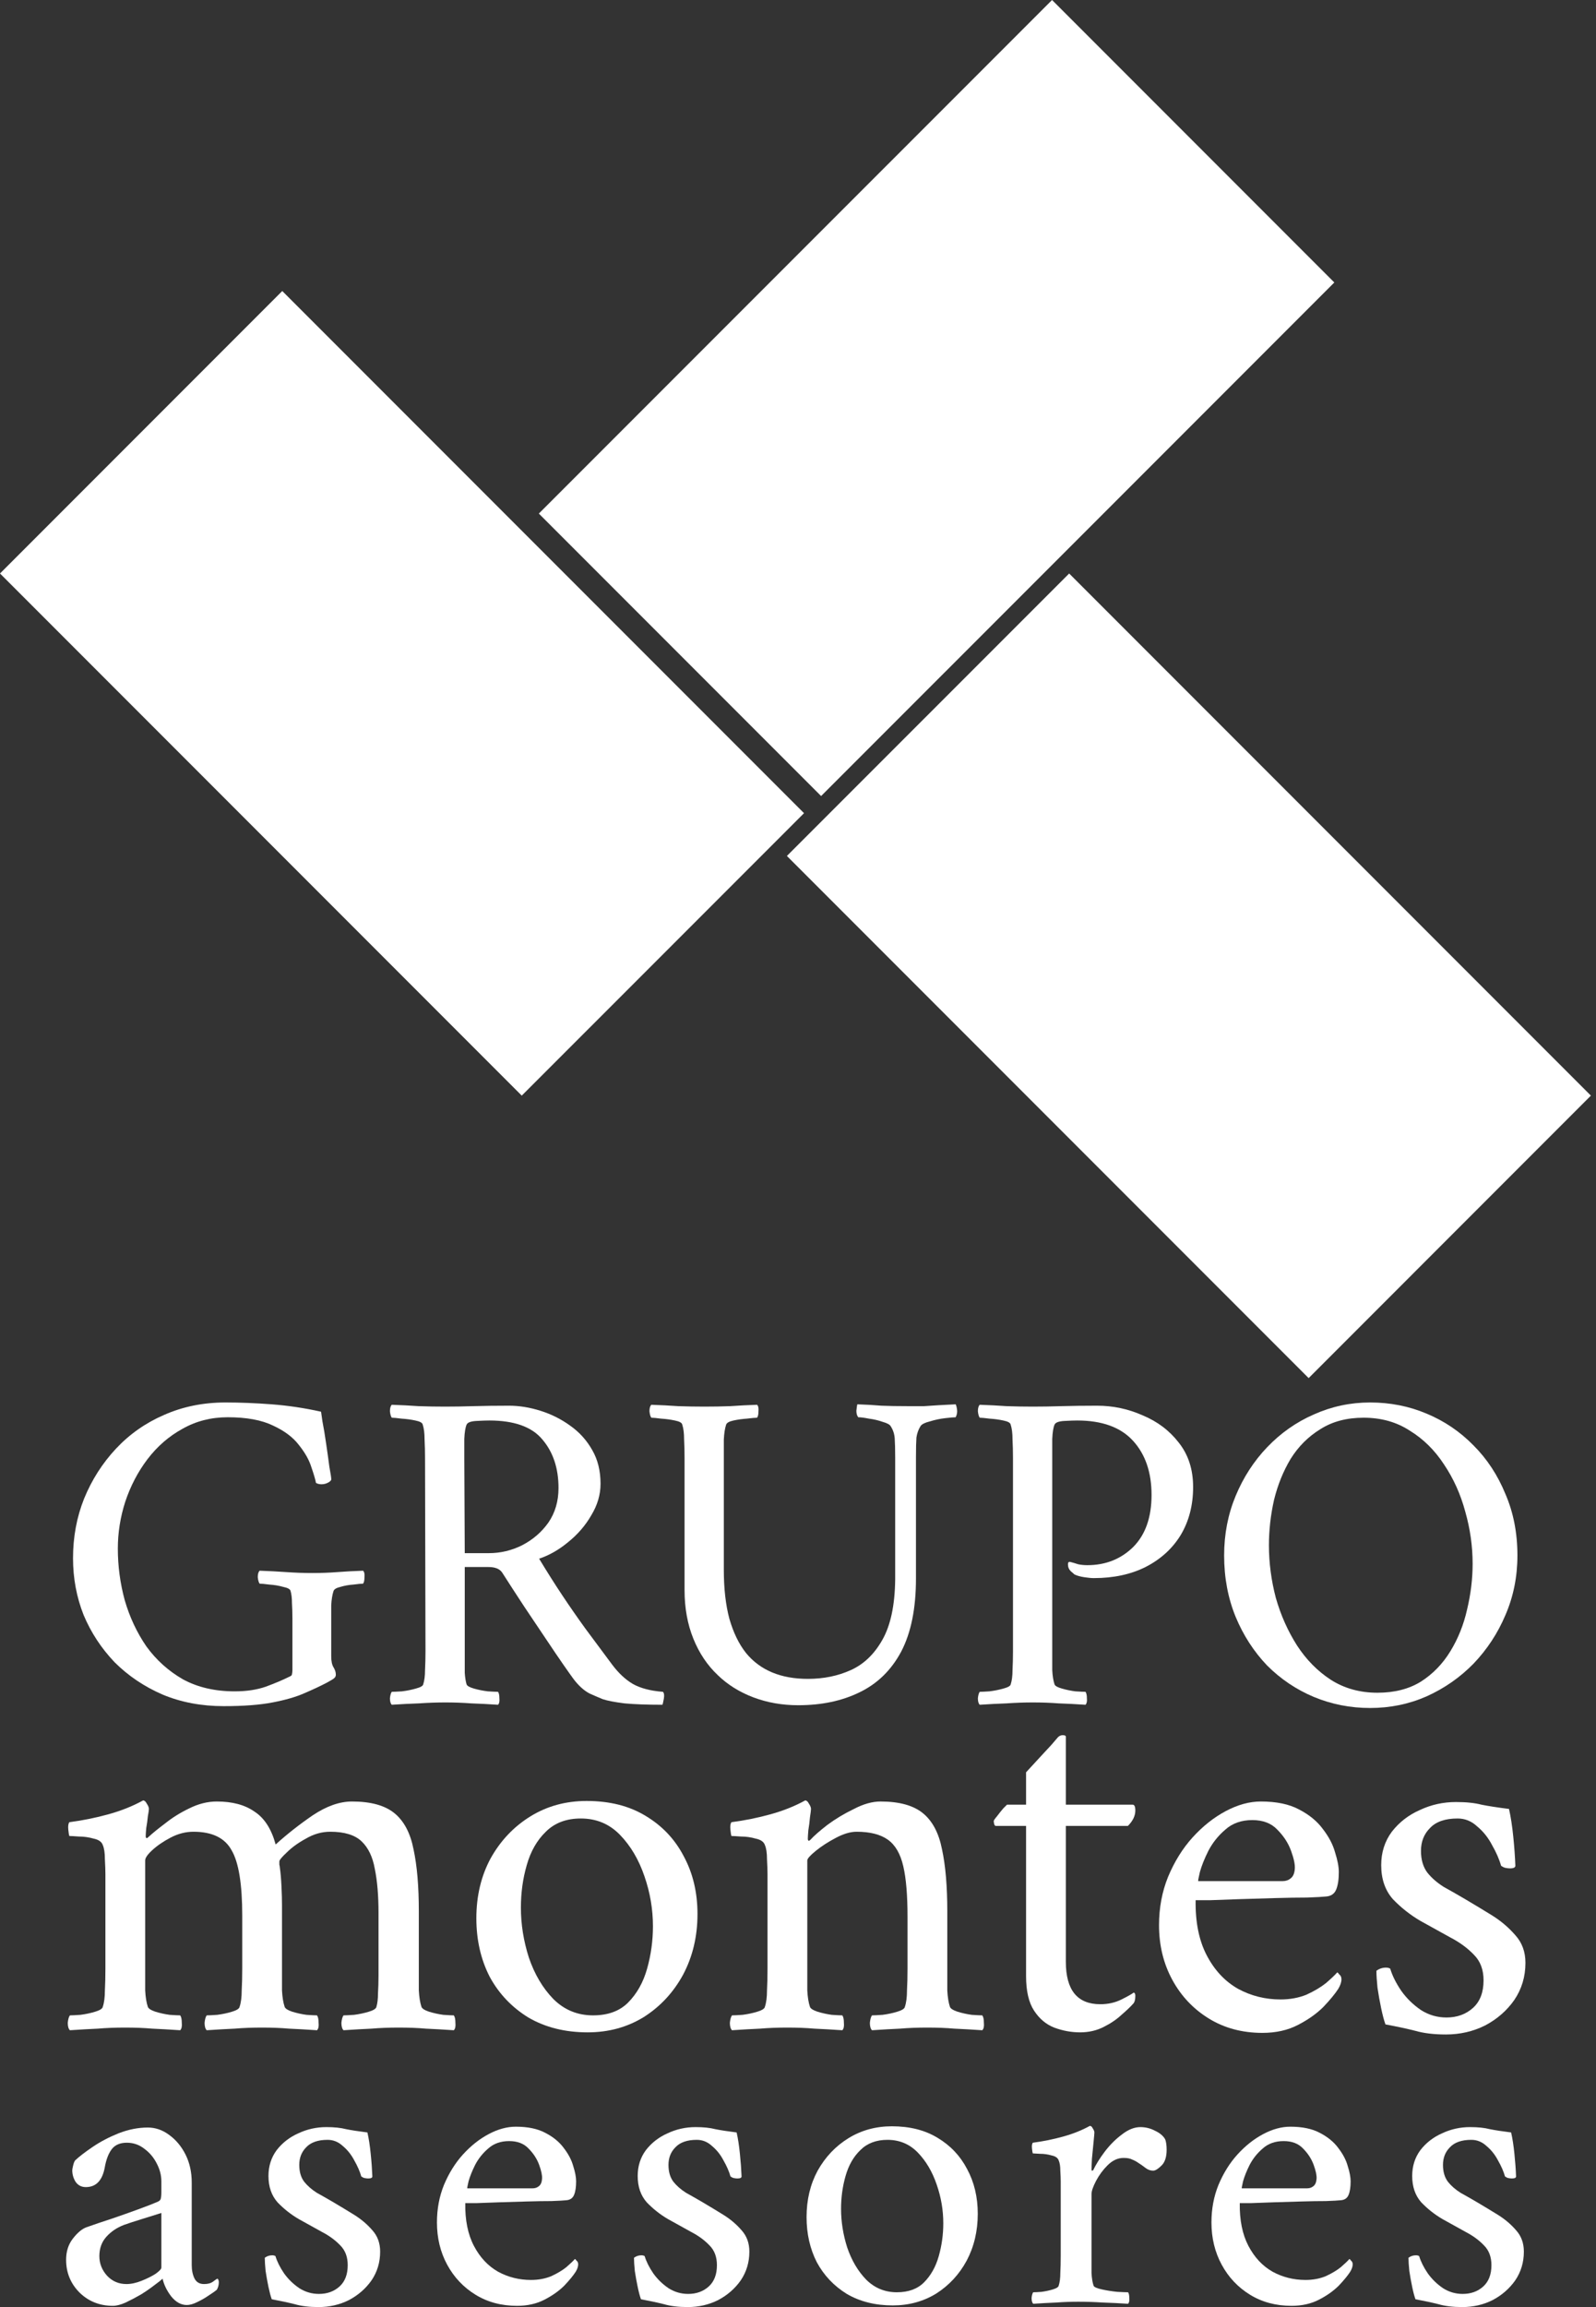 <svg xmlns="http://www.w3.org/2000/svg" width="90" height="130" viewBox="0 0 90 130" fill="none"><rect x="0" y="0" width="90" height="130" fill="#333333" stroke="none"/><path d="M0 32.316L15.917 16.399L45.339 45.821L29.422 61.737L0 32.316Z" fill="white"></path><path d="M59.326 0L75.243 15.917L46.303 44.856L30.386 28.939L59.326 0Z" fill="white"></path><path d="M44.374 48.232L60.291 32.316L89.712 61.737L73.796 77.654L44.374 48.232Z" fill="white"></path><path d="M16.49 91.529C16.49 91.477 16.49 91.424 16.49 91.372C16.49 91.32 16.49 91.268 16.49 91.216C16.49 90.886 16.481 90.591 16.464 90.331C16.464 90.053 16.438 89.827 16.386 89.653C16.368 89.549 16.229 89.471 15.969 89.419C15.726 89.35 15.465 89.306 15.188 89.289C14.927 89.254 14.745 89.237 14.64 89.237C14.588 89.167 14.554 89.046 14.536 88.872C14.536 88.698 14.571 88.577 14.64 88.507C15.162 88.525 15.665 88.551 16.151 88.586C16.637 88.62 17.124 88.638 17.61 88.638C18.113 88.638 18.582 88.62 19.016 88.586C19.468 88.551 19.954 88.525 20.475 88.507C20.544 88.577 20.57 88.698 20.553 88.872C20.553 89.046 20.527 89.167 20.475 89.237C20.371 89.237 20.188 89.254 19.928 89.289C19.667 89.306 19.424 89.35 19.198 89.419C18.973 89.471 18.843 89.549 18.808 89.653C18.738 89.862 18.695 90.131 18.678 90.461C18.678 90.791 18.678 91.147 18.678 91.529V93.326C18.678 93.604 18.721 93.812 18.808 93.951C18.895 94.09 18.938 94.229 18.938 94.368C18.938 94.437 18.912 94.498 18.86 94.55C18.808 94.602 18.669 94.689 18.443 94.81C18.079 95.001 17.653 95.201 17.167 95.409C16.698 95.618 16.099 95.791 15.37 95.93C14.658 96.069 13.738 96.139 12.609 96.139C11.359 96.139 10.213 95.922 9.171 95.488C8.129 95.036 7.226 94.428 6.462 93.664C5.716 92.883 5.134 91.998 4.717 91.008C4.318 90.001 4.118 88.933 4.118 87.804C4.118 86.606 4.327 85.486 4.743 84.444C5.177 83.385 5.776 82.448 6.54 81.631C7.304 80.815 8.207 80.181 9.249 79.73C10.308 79.261 11.463 79.027 12.713 79.027C13.547 79.027 14.415 79.062 15.318 79.131C16.238 79.201 17.167 79.339 18.105 79.548C18.105 79.548 18.131 79.73 18.183 80.095C18.252 80.442 18.322 80.859 18.391 81.345C18.461 81.814 18.521 82.248 18.573 82.647C18.643 83.029 18.678 83.255 18.678 83.324C18.695 83.394 18.643 83.463 18.521 83.533C18.4 83.602 18.27 83.637 18.131 83.637C18.009 83.637 17.905 83.611 17.818 83.559C17.783 83.368 17.697 83.073 17.558 82.673C17.436 82.274 17.202 81.857 16.854 81.423C16.524 80.989 16.038 80.624 15.396 80.329C14.753 80.017 13.903 79.86 12.843 79.86C11.906 79.86 11.055 80.077 10.291 80.511C9.527 80.928 8.867 81.501 8.311 82.231C7.773 82.942 7.356 83.741 7.061 84.627C6.783 85.495 6.645 86.372 6.645 87.257C6.645 88.247 6.775 89.219 7.035 90.174C7.313 91.129 7.721 91.998 8.259 92.779C8.815 93.543 9.501 94.159 10.317 94.628C11.15 95.08 12.123 95.305 13.234 95.305C13.894 95.305 14.476 95.219 14.979 95.045C15.5 94.854 15.951 94.663 16.334 94.472C16.42 94.437 16.464 94.394 16.464 94.342C16.481 94.272 16.49 94.194 16.49 94.107V91.529Z" fill="white"></path><path d="M28.708 79.209C29.281 79.209 29.872 79.305 30.48 79.496C31.087 79.687 31.643 79.965 32.146 80.329C32.667 80.694 33.084 81.154 33.397 81.71C33.709 82.248 33.865 82.882 33.865 83.611C33.865 84.219 33.692 84.809 33.344 85.382C33.015 85.955 32.581 86.459 32.042 86.893C31.521 87.327 30.974 87.639 30.401 87.83C30.853 88.577 31.287 89.263 31.704 89.888C32.12 90.513 32.554 91.138 33.006 91.763C33.457 92.371 33.961 93.048 34.517 93.795C34.881 94.281 35.272 94.645 35.689 94.889C36.123 95.132 36.687 95.279 37.382 95.331C37.451 95.401 37.468 95.531 37.434 95.722C37.399 95.913 37.373 96.026 37.355 96.061C36.505 96.061 35.793 96.035 35.22 95.983C34.664 95.913 34.256 95.835 33.996 95.748C33.822 95.679 33.579 95.574 33.266 95.436C32.954 95.279 32.65 95.01 32.355 94.628C32.251 94.489 32.06 94.22 31.782 93.821C31.504 93.421 31.174 92.935 30.792 92.362C30.41 91.789 30.002 91.181 29.568 90.539C29.134 89.879 28.717 89.237 28.318 88.612C28.179 88.403 27.918 88.299 27.536 88.299H26.208V93.039C26.208 93.091 26.208 93.144 26.208 93.196C26.208 93.248 26.208 93.3 26.208 93.352C26.208 93.682 26.208 93.986 26.208 94.263C26.225 94.524 26.26 94.741 26.312 94.915C26.347 95.001 26.486 95.08 26.729 95.149C26.972 95.219 27.233 95.271 27.51 95.305C27.788 95.323 27.979 95.331 28.083 95.331C28.135 95.401 28.161 95.522 28.161 95.696C28.179 95.87 28.153 95.991 28.083 96.061C27.562 96.026 27.059 96 26.573 95.983C26.104 95.948 25.618 95.93 25.114 95.93C24.628 95.93 24.133 95.948 23.63 95.983C23.126 96 22.614 96.026 22.093 96.061C22.023 95.991 21.989 95.87 21.989 95.696C22.006 95.522 22.041 95.401 22.093 95.331C22.197 95.331 22.388 95.323 22.666 95.305C22.944 95.271 23.204 95.219 23.447 95.149C23.708 95.08 23.846 95.001 23.864 94.915C23.933 94.706 23.968 94.437 23.968 94.107C23.985 93.777 23.994 93.421 23.994 93.039L23.968 82.178C23.968 81.796 23.959 81.44 23.942 81.111C23.942 80.763 23.907 80.485 23.838 80.277C23.82 80.173 23.682 80.095 23.421 80.043C23.178 79.99 22.918 79.956 22.64 79.938C22.379 79.904 22.197 79.886 22.093 79.886C22.041 79.817 22.006 79.695 21.989 79.522C21.989 79.348 22.023 79.227 22.093 79.157C22.614 79.174 23.117 79.201 23.604 79.235C24.107 79.253 24.602 79.261 25.088 79.261C25.592 79.261 26.13 79.253 26.703 79.235C27.293 79.218 27.962 79.209 28.708 79.209ZM31.495 83.845C31.495 82.734 31.191 81.822 30.584 81.111C29.993 80.399 28.995 80.043 27.588 80.043C27.432 80.043 27.189 80.051 26.859 80.069C26.547 80.086 26.364 80.156 26.312 80.277C26.243 80.433 26.199 80.702 26.182 81.084C26.182 81.449 26.182 81.822 26.182 82.204L26.208 87.518H27.562C28.222 87.518 28.847 87.37 29.438 87.075C30.045 86.762 30.54 86.337 30.922 85.799C31.304 85.243 31.495 84.592 31.495 83.845Z" fill="white"></path><path d="M39.723 79.261C40.227 79.261 40.713 79.253 41.182 79.235C41.668 79.201 42.172 79.174 42.693 79.157C42.762 79.227 42.788 79.348 42.771 79.522C42.771 79.695 42.745 79.817 42.693 79.886C42.588 79.886 42.397 79.904 42.12 79.938C41.859 79.956 41.607 79.99 41.364 80.043C41.121 80.095 40.982 80.173 40.947 80.277C40.878 80.485 40.835 80.763 40.817 81.111C40.817 81.44 40.817 81.796 40.817 82.178V88.455C40.817 89.514 40.922 90.435 41.13 91.216C41.356 91.998 41.668 92.64 42.068 93.144C42.866 94.116 44.03 94.602 45.558 94.602C46.443 94.602 47.251 94.437 47.98 94.107C48.709 93.777 49.299 93.213 49.751 92.414C50.22 91.598 50.463 90.461 50.48 89.002V82.126C50.48 81.675 50.471 81.319 50.454 81.058C50.437 80.798 50.359 80.564 50.22 80.355C50.168 80.268 50.02 80.19 49.777 80.121C49.534 80.034 49.273 79.973 48.996 79.938C48.735 79.886 48.535 79.86 48.397 79.86C48.327 79.773 48.292 79.652 48.292 79.496C48.31 79.322 48.327 79.201 48.344 79.131C48.848 79.148 49.299 79.174 49.699 79.209C50.115 79.227 50.602 79.235 51.157 79.235C51.557 79.235 51.878 79.235 52.121 79.235C52.382 79.218 52.642 79.201 52.902 79.183C53.18 79.166 53.51 79.148 53.892 79.131C53.927 79.201 53.953 79.305 53.97 79.444C53.988 79.582 53.962 79.721 53.892 79.86C53.788 79.86 53.588 79.878 53.293 79.912C52.998 79.947 52.711 80.008 52.434 80.095C52.156 80.164 51.982 80.251 51.913 80.355C51.791 80.546 51.713 80.763 51.678 81.006C51.661 81.249 51.652 81.614 51.652 82.1V88.95C51.652 90.635 51.374 92.006 50.819 93.065C50.263 94.107 49.482 94.871 48.475 95.357C47.485 95.844 46.33 96.087 45.011 96.087C44.108 96.087 43.266 95.939 42.484 95.644C41.703 95.349 41.034 94.932 40.479 94.394C39.888 93.838 39.428 93.152 39.098 92.336C38.768 91.52 38.603 90.608 38.603 89.601V82.178C38.603 81.796 38.595 81.44 38.577 81.111C38.577 80.763 38.543 80.485 38.473 80.277C38.456 80.173 38.317 80.095 38.056 80.043C37.813 79.99 37.553 79.956 37.275 79.938C37.015 79.904 36.832 79.886 36.728 79.886C36.676 79.817 36.641 79.695 36.624 79.522C36.624 79.348 36.659 79.227 36.728 79.157C37.249 79.174 37.753 79.201 38.239 79.235C38.742 79.253 39.237 79.261 39.723 79.261Z" fill="white"></path><path d="M67.281 83.793C67.281 84.818 67.046 85.721 66.578 86.502C66.109 87.266 65.449 87.865 64.598 88.299C63.765 88.716 62.792 88.924 61.681 88.924C61.542 88.924 61.36 88.907 61.134 88.872C60.908 88.837 60.726 88.785 60.587 88.716C60.553 88.681 60.483 88.62 60.379 88.534C60.275 88.429 60.223 88.299 60.223 88.143C60.223 88.039 60.266 87.995 60.353 88.013C60.492 88.047 60.639 88.091 60.796 88.143C60.952 88.177 61.126 88.195 61.316 88.195C62.341 88.195 63.2 87.856 63.895 87.179C64.59 86.485 64.937 85.504 64.937 84.236C64.937 82.968 64.59 81.953 63.895 81.189C63.2 80.425 62.15 80.043 60.743 80.043C60.587 80.043 60.344 80.051 60.014 80.069C59.702 80.086 59.519 80.156 59.467 80.277C59.398 80.433 59.354 80.702 59.337 81.084C59.337 81.449 59.337 81.822 59.337 82.204V93.039C59.337 93.421 59.337 93.777 59.337 94.107C59.354 94.437 59.398 94.706 59.467 94.915C59.502 95.001 59.641 95.08 59.884 95.149C60.127 95.219 60.379 95.271 60.639 95.305C60.917 95.323 61.108 95.331 61.212 95.331C61.264 95.401 61.291 95.522 61.291 95.696C61.308 95.87 61.282 95.991 61.212 96.061C60.691 96.026 60.188 96 59.702 95.983C59.233 95.948 58.747 95.93 58.243 95.93C57.757 95.93 57.262 95.948 56.759 95.983C56.272 96 55.769 96.026 55.248 96.061C55.178 95.991 55.144 95.87 55.144 95.696C55.161 95.522 55.196 95.401 55.248 95.331C55.352 95.331 55.534 95.323 55.795 95.305C56.073 95.271 56.333 95.219 56.576 95.149C56.837 95.08 56.976 95.001 56.993 94.915C57.062 94.706 57.097 94.437 57.097 94.107C57.114 93.777 57.123 93.421 57.123 93.039V82.178C57.123 81.796 57.114 81.44 57.097 81.111C57.097 80.763 57.062 80.485 56.993 80.277C56.976 80.173 56.837 80.095 56.576 80.043C56.333 79.99 56.073 79.956 55.795 79.938C55.534 79.904 55.352 79.886 55.248 79.886C55.196 79.817 55.161 79.695 55.144 79.522C55.144 79.348 55.178 79.227 55.248 79.157C55.769 79.174 56.272 79.201 56.759 79.235C57.262 79.253 57.757 79.261 58.243 79.261C58.747 79.261 59.285 79.253 59.858 79.235C60.448 79.218 61.117 79.209 61.864 79.209C62.766 79.209 63.626 79.391 64.442 79.756C65.275 80.103 65.953 80.616 66.474 81.293C67.012 81.97 67.281 82.803 67.281 83.793Z" fill="white"></path><path d="M77.26 79.027C78.389 79.027 79.448 79.235 80.438 79.652C81.445 80.069 82.331 80.668 83.095 81.449C83.859 82.213 84.458 83.125 84.892 84.184C85.343 85.226 85.569 86.38 85.569 87.648C85.569 88.846 85.343 89.966 84.892 91.008C84.458 92.032 83.859 92.944 83.095 93.743C82.331 94.524 81.445 95.14 80.438 95.592C79.448 96.026 78.389 96.243 77.26 96.243C76.149 96.243 75.09 96.035 74.083 95.618C73.093 95.201 72.216 94.611 71.452 93.847C70.706 93.065 70.115 92.154 69.681 91.112C69.247 90.053 69.03 88.898 69.03 87.648C69.03 86.45 69.247 85.33 69.681 84.288C70.115 83.246 70.706 82.335 71.452 81.553C72.216 80.754 73.093 80.138 74.083 79.704C75.09 79.253 76.149 79.027 77.26 79.027ZM76.896 79.886C75.941 79.886 75.125 80.103 74.448 80.537C73.77 80.954 73.215 81.51 72.781 82.204C72.364 82.899 72.051 83.672 71.843 84.522C71.652 85.373 71.556 86.224 71.556 87.075C71.556 88.065 71.687 89.054 71.947 90.044C72.225 91.016 72.624 91.911 73.145 92.727C73.666 93.525 74.3 94.168 75.047 94.654C75.811 95.14 76.687 95.383 77.677 95.383C78.632 95.383 79.448 95.175 80.125 94.758C80.803 94.324 81.358 93.751 81.792 93.039C82.226 92.327 82.539 91.546 82.73 90.695C82.938 89.827 83.043 88.968 83.043 88.117C83.043 87.127 82.904 86.146 82.626 85.174C82.365 84.201 81.966 83.316 81.428 82.517C80.907 81.718 80.264 81.084 79.5 80.616C78.754 80.129 77.885 79.886 76.896 79.886Z" fill="white"></path><path d="M12.224 101.512C13.101 101.512 13.809 101.701 14.348 102.08C14.906 102.439 15.305 103.057 15.544 103.934C16.182 103.356 16.879 102.808 17.637 102.289C18.415 101.771 19.152 101.512 19.85 101.512C20.907 101.512 21.704 101.731 22.242 102.17C22.78 102.608 23.139 103.286 23.319 104.203C23.518 105.12 23.618 106.287 23.618 107.702V110.932C23.618 111.37 23.618 111.779 23.618 112.158C23.638 112.537 23.688 112.846 23.767 113.085C23.807 113.185 23.947 113.274 24.186 113.354C24.445 113.434 24.714 113.494 24.993 113.533C25.273 113.553 25.472 113.563 25.591 113.563C25.651 113.643 25.681 113.783 25.681 113.982C25.701 114.181 25.671 114.321 25.591 114.401C24.993 114.361 24.465 114.331 24.007 114.311C23.568 114.271 23.06 114.251 22.481 114.251C21.923 114.251 21.415 114.271 20.956 114.311C20.498 114.331 19.97 114.361 19.371 114.401C19.292 114.321 19.252 114.181 19.252 113.982C19.272 113.783 19.312 113.643 19.371 113.563C19.491 113.563 19.69 113.553 19.97 113.533C20.268 113.494 20.548 113.434 20.807 113.354C21.066 113.274 21.206 113.185 21.226 113.085C21.285 112.885 21.315 112.636 21.315 112.337C21.335 112.018 21.345 111.669 21.345 111.291C21.345 111.231 21.345 111.171 21.345 111.111C21.345 111.051 21.345 110.992 21.345 110.932V107.792C21.345 106.815 21.275 105.988 21.136 105.31C21.016 104.632 20.767 104.114 20.388 103.755C20.009 103.396 19.421 103.216 18.624 103.216C18.145 103.216 17.687 103.346 17.248 103.605C16.81 103.844 16.451 104.104 16.172 104.383C15.893 104.642 15.753 104.811 15.753 104.891C15.753 104.911 15.753 104.971 15.753 105.071C15.773 105.15 15.783 105.21 15.783 105.25C15.823 105.529 15.853 105.878 15.873 106.297C15.893 106.715 15.902 107.064 15.902 107.343V110.932C15.902 111.37 15.902 111.779 15.902 112.158C15.922 112.537 15.972 112.846 16.052 113.085C16.092 113.185 16.232 113.274 16.471 113.354C16.73 113.434 16.999 113.494 17.278 113.533C17.557 113.553 17.757 113.563 17.876 113.563C17.936 113.643 17.966 113.783 17.966 113.982C17.986 114.181 17.956 114.321 17.876 114.401C17.278 114.361 16.75 114.331 16.291 114.311C15.853 114.271 15.344 114.251 14.766 114.251C14.208 114.251 13.7 114.271 13.241 114.311C12.783 114.331 12.254 114.361 11.656 114.401C11.576 114.321 11.537 114.181 11.537 113.982C11.556 113.783 11.596 113.643 11.656 113.563C11.776 113.563 11.975 113.553 12.254 113.533C12.553 113.494 12.832 113.434 13.092 113.354C13.351 113.274 13.49 113.185 13.51 113.085C13.59 112.846 13.63 112.537 13.63 112.158C13.65 111.779 13.66 111.37 13.66 110.932V107.941C13.66 106.167 13.46 104.941 13.062 104.263C12.683 103.565 11.965 103.216 10.909 103.216C10.47 103.216 10.041 103.326 9.623 103.545C9.204 103.765 8.855 104.004 8.576 104.263C8.317 104.502 8.187 104.692 8.187 104.831V110.932C8.187 111.37 8.187 111.779 8.187 112.158C8.207 112.537 8.257 112.846 8.337 113.085C8.377 113.185 8.516 113.274 8.755 113.354C9.015 113.434 9.284 113.494 9.563 113.533C9.842 113.553 10.041 113.563 10.161 113.563C10.221 113.643 10.251 113.783 10.251 113.982C10.271 114.181 10.241 114.321 10.161 114.401C9.563 114.361 9.035 114.331 8.576 114.311C8.137 114.271 7.629 114.251 7.051 114.251C6.493 114.251 5.984 114.271 5.526 114.311C5.067 114.331 4.539 114.361 3.941 114.401C3.861 114.321 3.821 114.181 3.821 113.982C3.841 113.783 3.881 113.643 3.941 113.563C4.061 113.563 4.26 113.553 4.539 113.533C4.838 113.494 5.117 113.434 5.376 113.354C5.635 113.274 5.775 113.185 5.795 113.085C5.875 112.846 5.915 112.537 5.915 112.158C5.935 111.779 5.944 111.37 5.944 110.932V105.609C5.944 105.409 5.935 105.13 5.915 104.771C5.915 104.413 5.875 104.143 5.795 103.964C5.735 103.785 5.566 103.665 5.287 103.605C5.007 103.525 4.728 103.486 4.449 103.486C4.17 103.466 3.991 103.456 3.911 103.456C3.891 103.416 3.871 103.296 3.851 103.097C3.831 102.897 3.851 102.758 3.911 102.678C4.669 102.579 5.406 102.429 6.124 102.23C6.842 102.03 7.49 101.771 8.068 101.452C8.147 101.452 8.217 101.512 8.277 101.632C8.357 101.751 8.397 101.851 8.397 101.931C8.397 101.99 8.377 102.13 8.337 102.349C8.317 102.569 8.287 102.788 8.247 103.007C8.227 103.226 8.217 103.376 8.217 103.456C8.217 103.535 8.237 103.575 8.277 103.575C8.297 103.575 8.327 103.555 8.367 103.516C8.606 103.296 8.925 103.037 9.324 102.738C9.722 102.419 10.171 102.14 10.669 101.901C11.188 101.642 11.706 101.512 12.224 101.512Z" fill="white"></path><path d="M33.082 101.482C34.378 101.482 35.484 101.761 36.401 102.319C37.338 102.878 38.056 103.635 38.554 104.592C39.073 105.549 39.332 106.636 39.332 107.852C39.332 109.108 39.063 110.244 38.525 111.261C37.986 112.257 37.249 113.055 36.312 113.653C35.375 114.231 34.318 114.52 33.142 114.52C31.866 114.52 30.75 114.241 29.793 113.683C28.855 113.105 28.128 112.337 27.61 111.38C27.111 110.403 26.862 109.307 26.862 108.091C26.862 106.835 27.131 105.708 27.669 104.712C28.227 103.715 28.975 102.927 29.912 102.349C30.849 101.771 31.906 101.482 33.082 101.482ZM32.753 102.469C31.936 102.469 31.278 102.718 30.779 103.216C30.281 103.695 29.922 104.323 29.703 105.1C29.483 105.858 29.374 106.655 29.374 107.493C29.374 108.43 29.523 109.367 29.822 110.304C30.141 111.241 30.6 112.018 31.198 112.636C31.816 113.254 32.564 113.563 33.441 113.563C34.278 113.563 34.936 113.324 35.414 112.846C35.913 112.347 36.272 111.709 36.491 110.932C36.71 110.154 36.82 109.357 36.82 108.539C36.82 107.582 36.66 106.645 36.342 105.728C36.023 104.791 35.564 104.014 34.966 103.396C34.368 102.778 33.63 102.469 32.753 102.469Z" fill="white"></path><path d="M49.651 101.512C50.708 101.512 51.505 101.731 52.043 102.17C52.581 102.608 52.94 103.286 53.12 104.203C53.319 105.12 53.419 106.287 53.419 107.702V110.932C53.419 111.37 53.419 111.779 53.419 112.158C53.439 112.537 53.489 112.846 53.568 113.085C53.608 113.185 53.748 113.274 53.987 113.354C54.246 113.434 54.515 113.494 54.794 113.533C55.074 113.553 55.273 113.563 55.392 113.563C55.452 113.643 55.482 113.783 55.482 113.982C55.502 114.181 55.472 114.321 55.392 114.401C54.794 114.361 54.266 114.331 53.808 114.311C53.369 114.271 52.861 114.251 52.282 114.251C51.724 114.251 51.216 114.271 50.757 114.311C50.299 114.331 49.771 114.361 49.172 114.401C49.093 114.321 49.053 114.181 49.053 113.982C49.073 113.783 49.113 113.643 49.172 113.563C49.292 113.563 49.492 113.553 49.771 113.533C50.07 113.494 50.349 113.434 50.608 113.354C50.867 113.274 51.007 113.185 51.026 113.085C51.106 112.846 51.146 112.537 51.146 112.158C51.166 111.779 51.176 111.37 51.176 110.932V108.001C51.176 106.785 51.096 105.838 50.937 105.16C50.777 104.462 50.488 103.964 50.07 103.665C49.651 103.366 49.063 103.216 48.305 103.216C47.946 103.216 47.548 103.336 47.109 103.575C46.69 103.795 46.322 104.034 46.003 104.293C45.684 104.552 45.524 104.732 45.524 104.831V110.932C45.524 111.37 45.524 111.779 45.524 112.158C45.544 112.537 45.594 112.846 45.674 113.085C45.714 113.185 45.853 113.274 46.092 113.354C46.352 113.434 46.621 113.494 46.9 113.533C47.179 113.553 47.378 113.563 47.498 113.563C47.558 113.643 47.588 113.783 47.588 113.982C47.608 114.181 47.578 114.321 47.498 114.401C46.9 114.361 46.371 114.331 45.913 114.311C45.474 114.271 44.966 114.251 44.388 114.251C43.83 114.251 43.321 114.271 42.863 114.311C42.404 114.331 41.876 114.361 41.278 114.401C41.198 114.321 41.158 114.181 41.158 113.982C41.178 113.783 41.218 113.643 41.278 113.563C41.397 113.563 41.597 113.553 41.876 113.533C42.175 113.494 42.454 113.434 42.713 113.354C42.972 113.274 43.112 113.185 43.132 113.085C43.212 112.846 43.252 112.537 43.252 112.158C43.271 111.779 43.281 111.37 43.281 110.932V105.609C43.281 105.409 43.271 105.13 43.252 104.771C43.252 104.413 43.212 104.143 43.132 103.964C43.072 103.785 42.903 103.665 42.623 103.605C42.344 103.525 42.065 103.486 41.786 103.486C41.507 103.466 41.328 103.456 41.248 103.456C41.228 103.416 41.208 103.296 41.188 103.097C41.168 102.897 41.188 102.758 41.248 102.678C42.005 102.579 42.743 102.429 43.461 102.23C44.178 102.03 44.826 101.771 45.405 101.452C45.484 101.452 45.554 101.512 45.614 101.632C45.694 101.751 45.733 101.851 45.733 101.931C45.733 101.99 45.714 102.15 45.674 102.409C45.654 102.648 45.624 102.888 45.584 103.127C45.564 103.366 45.554 103.525 45.554 103.605C45.554 103.685 45.574 103.725 45.614 103.725C45.634 103.725 45.664 103.705 45.704 103.665C45.903 103.446 46.222 103.167 46.66 102.828C47.119 102.489 47.617 102.19 48.156 101.931C48.694 101.651 49.192 101.512 49.651 101.512Z" fill="white"></path><path d="M60.104 101.691H63.872C63.972 101.691 64.022 101.801 64.022 102.02C64.022 102.319 63.882 102.608 63.603 102.888H60.104V110.543C60.104 112.138 60.752 112.935 62.048 112.935C62.486 112.935 62.885 112.846 63.244 112.666C63.603 112.487 63.832 112.357 63.932 112.277C63.992 112.297 64.022 112.357 64.022 112.457C64.022 112.676 63.982 112.826 63.902 112.905C63.762 113.065 63.543 113.274 63.244 113.533C62.965 113.793 62.626 114.022 62.227 114.221C61.828 114.421 61.39 114.52 60.911 114.52C60.413 114.52 59.925 114.431 59.446 114.251C58.988 114.072 58.609 113.753 58.31 113.294C58.011 112.836 57.861 112.188 57.861 111.35V102.888H56.157C56.117 102.888 56.087 102.858 56.067 102.798C56.047 102.718 56.037 102.658 56.037 102.618C56.037 102.579 56.097 102.489 56.217 102.349C56.336 102.19 56.456 102.04 56.575 101.901C56.715 101.761 56.785 101.691 56.785 101.691H57.861V99.867C58.061 99.648 58.29 99.399 58.549 99.12C58.828 98.821 59.077 98.551 59.297 98.312C59.516 98.053 59.636 97.913 59.656 97.894C59.735 97.814 59.825 97.774 59.925 97.774C60.044 97.774 60.104 97.804 60.104 97.864V101.691Z" fill="white"></path><path d="M67.423 107.074C67.403 108.31 67.612 109.347 68.051 110.184C68.489 111.021 69.077 111.649 69.815 112.068C70.553 112.467 71.35 112.666 72.207 112.666C72.746 112.666 73.234 112.576 73.673 112.397C74.111 112.198 74.48 111.978 74.779 111.739C75.078 111.48 75.287 111.281 75.407 111.141C75.427 111.141 75.467 111.181 75.527 111.261C75.606 111.32 75.646 111.41 75.646 111.53C75.646 111.689 75.586 111.869 75.467 112.068C75.287 112.347 75.008 112.686 74.629 113.085C74.251 113.464 73.772 113.803 73.194 114.102C72.616 114.401 71.948 114.55 71.191 114.55C70.054 114.55 69.047 114.281 68.17 113.743C67.293 113.204 66.605 112.477 66.107 111.56C65.608 110.643 65.359 109.616 65.359 108.48C65.359 107.503 65.529 106.596 65.868 105.758C66.227 104.901 66.685 104.163 67.243 103.545C67.821 102.907 68.449 102.409 69.127 102.05C69.805 101.691 70.463 101.512 71.101 101.512C71.978 101.512 72.696 101.661 73.254 101.96C73.832 102.26 74.281 102.628 74.6 103.067C74.939 103.506 75.168 103.944 75.287 104.383C75.427 104.821 75.497 105.19 75.497 105.489C75.497 105.908 75.447 106.237 75.347 106.476C75.248 106.715 75.058 106.845 74.779 106.865C74.6 106.885 74.241 106.905 73.703 106.925C73.184 106.925 72.586 106.935 71.908 106.954C71.23 106.974 70.563 106.994 69.905 107.014C69.247 107.034 68.689 107.054 68.23 107.074C67.772 107.074 67.502 107.074 67.423 107.074ZM67.572 105.998H72.327C72.506 105.998 72.656 105.948 72.775 105.848C72.915 105.748 72.995 105.569 73.015 105.31C73.035 105.071 72.965 104.732 72.805 104.293C72.646 103.854 72.387 103.456 72.028 103.097C71.689 102.738 71.22 102.559 70.622 102.559C70.004 102.559 69.496 102.738 69.097 103.097C68.698 103.436 68.38 103.834 68.14 104.293C67.921 104.732 67.761 105.13 67.662 105.489C67.582 105.828 67.552 105.998 67.572 105.998Z" fill="white"></path><path d="M82.104 101.542C82.682 101.542 83.16 101.592 83.539 101.691C83.938 101.771 84.456 101.851 85.094 101.931C85.194 102.369 85.274 102.888 85.334 103.486C85.393 104.064 85.433 104.612 85.453 105.13C85.453 105.23 85.353 105.28 85.154 105.28C85.074 105.28 84.985 105.27 84.885 105.25C84.805 105.23 84.725 105.19 84.646 105.13C84.546 104.771 84.377 104.383 84.137 103.964C83.918 103.545 83.639 103.197 83.3 102.917C82.981 102.618 82.612 102.469 82.194 102.469C81.496 102.469 80.978 102.648 80.639 103.007C80.3 103.346 80.13 103.775 80.13 104.293C80.13 104.791 80.25 105.2 80.489 105.519C80.728 105.818 81.037 106.087 81.416 106.326C81.815 106.546 82.234 106.785 82.672 107.044C83.111 107.303 83.589 107.592 84.108 107.911C84.626 108.23 85.074 108.609 85.453 109.048C85.832 109.466 86.021 109.985 86.021 110.603C86.021 111.38 85.812 112.078 85.393 112.696C84.975 113.294 84.426 113.773 83.749 114.131C83.071 114.47 82.333 114.64 81.536 114.64C80.858 114.64 80.28 114.57 79.801 114.431C79.323 114.311 78.765 114.191 78.127 114.072C78.047 113.852 77.967 113.553 77.887 113.175C77.808 112.796 77.738 112.407 77.678 112.008C77.638 111.61 77.618 111.291 77.618 111.051C77.778 110.932 77.957 110.872 78.156 110.872C78.256 110.872 78.336 110.892 78.396 110.932C78.515 111.33 78.725 111.749 79.024 112.188C79.323 112.606 79.692 112.965 80.13 113.264C80.569 113.543 81.047 113.683 81.566 113.683C82.164 113.683 82.662 113.503 83.061 113.145C83.46 112.786 83.659 112.267 83.659 111.59C83.659 110.992 83.48 110.513 83.121 110.154C82.762 109.775 82.313 109.446 81.775 109.167C81.237 108.868 80.678 108.559 80.1 108.24C79.522 107.901 79.004 107.493 78.545 107.014C78.107 106.516 77.887 105.878 77.887 105.1C77.887 104.383 78.087 103.755 78.486 103.216C78.904 102.678 79.433 102.27 80.07 101.99C80.708 101.691 81.386 101.542 82.104 101.542Z" fill="white"></path><path d="M8.335 119.883C8.767 119.883 9.168 120.022 9.539 120.299C9.924 120.577 10.233 120.948 10.465 121.411C10.696 121.874 10.812 122.398 10.812 122.985V127.638C10.812 127.932 10.866 128.186 10.974 128.402C11.082 128.603 11.259 128.703 11.507 128.703C11.723 128.703 11.892 128.657 12.016 128.564C12.139 128.472 12.216 128.418 12.247 128.402C12.278 128.402 12.301 128.426 12.317 128.472C12.332 128.518 12.34 128.557 12.34 128.588C12.34 128.757 12.301 128.904 12.224 129.028C12.132 129.105 11.977 129.213 11.761 129.352C11.56 129.491 11.344 129.614 11.113 129.722C10.897 129.83 10.704 129.884 10.534 129.884C10.21 129.884 9.917 129.722 9.654 129.398C9.407 129.074 9.245 128.742 9.168 128.402C9.106 128.464 8.96 128.58 8.728 128.75C8.512 128.919 8.258 129.097 7.964 129.282C7.671 129.452 7.378 129.606 7.085 129.745C6.807 129.869 6.567 129.93 6.367 129.93C5.626 129.93 5.001 129.683 4.492 129.19C3.982 128.68 3.728 128.063 3.728 127.337C3.728 126.874 3.851 126.481 4.098 126.157C4.36 125.817 4.615 125.601 4.862 125.508C5.294 125.354 5.773 125.192 6.297 125.022C6.838 124.837 7.339 124.66 7.802 124.49C8.265 124.32 8.605 124.189 8.821 124.096C8.944 124.05 9.022 123.996 9.052 123.934C9.083 123.857 9.099 123.718 9.099 123.517V122.915C9.099 122.576 9.014 122.244 8.844 121.92C8.674 121.58 8.443 121.303 8.149 121.087C7.856 120.855 7.524 120.739 7.154 120.739C6.768 120.739 6.483 120.863 6.297 121.11C6.112 121.357 5.981 121.704 5.904 122.151C5.765 122.877 5.41 123.24 4.839 123.24C4.592 123.24 4.399 123.139 4.26 122.939C4.137 122.738 4.075 122.522 4.075 122.29C4.075 122.244 4.09 122.159 4.121 122.036C4.152 121.897 4.191 121.797 4.237 121.735C4.468 121.519 4.8 121.264 5.232 120.971C5.665 120.678 6.151 120.423 6.691 120.207C7.247 119.991 7.795 119.883 8.335 119.883ZM7.131 128.703C7.393 128.703 7.679 128.642 7.987 128.518C8.296 128.395 8.559 128.264 8.775 128.125C8.991 127.97 9.099 127.854 9.099 127.777V124.698C8.805 124.791 8.435 124.907 7.987 125.045C7.54 125.184 7.208 125.292 6.992 125.37C6.591 125.524 6.259 125.748 5.996 126.041C5.734 126.334 5.603 126.697 5.603 127.129C5.603 127.546 5.749 127.916 6.043 128.24C6.336 128.549 6.699 128.703 7.131 128.703Z" fill="white"></path><path d="M18.404 119.859C18.851 119.859 19.222 119.898 19.515 119.975C19.824 120.037 20.225 120.099 20.719 120.16C20.796 120.5 20.858 120.901 20.904 121.364C20.951 121.812 20.981 122.236 20.997 122.638C20.997 122.715 20.92 122.753 20.765 122.753C20.703 122.753 20.634 122.746 20.557 122.73C20.495 122.715 20.433 122.684 20.372 122.638C20.294 122.36 20.163 122.059 19.978 121.735C19.808 121.411 19.592 121.141 19.33 120.924C19.083 120.693 18.797 120.577 18.473 120.577C17.933 120.577 17.532 120.716 17.269 120.994C17.007 121.256 16.876 121.588 16.876 121.989C16.876 122.375 16.968 122.692 17.154 122.939C17.339 123.17 17.578 123.379 17.871 123.564C18.18 123.734 18.504 123.919 18.844 124.119C19.183 124.32 19.554 124.544 19.955 124.791C20.356 125.038 20.703 125.331 20.997 125.671C21.29 125.995 21.437 126.396 21.437 126.874C21.437 127.476 21.275 128.017 20.951 128.495C20.626 128.958 20.202 129.328 19.677 129.606C19.152 129.869 18.581 130 17.964 130C17.439 130 16.992 129.946 16.621 129.838C16.251 129.745 15.819 129.653 15.325 129.56C15.263 129.39 15.201 129.159 15.139 128.865C15.078 128.572 15.024 128.271 14.977 127.963C14.947 127.654 14.931 127.407 14.931 127.222C15.055 127.129 15.194 127.083 15.348 127.083C15.425 127.083 15.487 127.098 15.533 127.129C15.626 127.438 15.788 127.762 16.019 128.101C16.251 128.426 16.536 128.703 16.876 128.935C17.215 129.151 17.586 129.259 17.987 129.259C18.45 129.259 18.836 129.12 19.145 128.842C19.453 128.564 19.608 128.163 19.608 127.638C19.608 127.175 19.469 126.805 19.191 126.527C18.913 126.234 18.566 125.979 18.149 125.763C17.732 125.532 17.3 125.292 16.853 125.045C16.405 124.783 16.004 124.467 15.649 124.096C15.309 123.71 15.139 123.216 15.139 122.615C15.139 122.059 15.294 121.573 15.602 121.156C15.927 120.739 16.336 120.423 16.829 120.207C17.323 119.975 17.848 119.859 18.404 119.859Z" fill="white"></path><path d="M26.237 124.143C26.222 125.099 26.384 125.902 26.723 126.55C27.063 127.199 27.518 127.685 28.089 128.009C28.66 128.318 29.278 128.472 29.941 128.472C30.358 128.472 30.736 128.402 31.076 128.264C31.415 128.109 31.701 127.939 31.933 127.754C32.164 127.554 32.326 127.399 32.419 127.291C32.434 127.291 32.465 127.322 32.511 127.384C32.573 127.43 32.604 127.5 32.604 127.592C32.604 127.716 32.558 127.854 32.465 128.009C32.326 128.225 32.11 128.487 31.817 128.796C31.523 129.089 31.153 129.352 30.705 129.583C30.258 129.815 29.741 129.93 29.154 129.93C28.274 129.93 27.495 129.722 26.816 129.305C26.137 128.889 25.604 128.325 25.218 127.615C24.833 126.905 24.64 126.11 24.64 125.231C24.64 124.474 24.771 123.772 25.033 123.124C25.311 122.46 25.666 121.889 26.098 121.411C26.546 120.917 27.032 120.531 27.557 120.253C28.082 119.975 28.591 119.836 29.085 119.836C29.764 119.836 30.32 119.952 30.752 120.184C31.199 120.415 31.547 120.701 31.794 121.04C32.056 121.38 32.233 121.719 32.326 122.059C32.434 122.398 32.488 122.684 32.488 122.915C32.488 123.24 32.45 123.494 32.372 123.679C32.295 123.865 32.148 123.965 31.933 123.98C31.794 123.996 31.516 124.011 31.099 124.027C30.698 124.027 30.235 124.034 29.71 124.05C29.185 124.065 28.668 124.081 28.159 124.096C27.649 124.112 27.217 124.127 26.862 124.143C26.507 124.143 26.299 124.143 26.237 124.143ZM26.353 123.309H30.034C30.173 123.309 30.289 123.27 30.381 123.193C30.489 123.116 30.551 122.977 30.567 122.777C30.582 122.591 30.528 122.329 30.404 121.989C30.281 121.65 30.08 121.341 29.802 121.063C29.54 120.786 29.177 120.647 28.714 120.647C28.236 120.647 27.842 120.786 27.534 121.063C27.225 121.326 26.978 121.634 26.793 121.989C26.623 122.329 26.5 122.638 26.422 122.915C26.361 123.178 26.337 123.309 26.353 123.309Z" fill="white"></path><path d="M39.224 119.859C39.672 119.859 40.042 119.898 40.335 119.975C40.644 120.037 41.045 120.099 41.539 120.16C41.616 120.5 41.678 120.901 41.724 121.364C41.771 121.812 41.801 122.236 41.817 122.638C41.817 122.715 41.74 122.753 41.585 122.753C41.524 122.753 41.454 122.746 41.377 122.73C41.315 122.715 41.254 122.684 41.192 122.638C41.115 122.36 40.983 122.059 40.798 121.735C40.629 121.411 40.412 121.141 40.15 120.924C39.903 120.693 39.617 120.577 39.293 120.577C38.753 120.577 38.352 120.716 38.09 120.994C37.827 121.256 37.696 121.588 37.696 121.989C37.696 122.375 37.788 122.692 37.974 122.939C38.159 123.17 38.398 123.379 38.691 123.564C39 123.734 39.324 123.919 39.664 124.119C40.003 124.32 40.374 124.544 40.775 124.791C41.176 125.038 41.524 125.331 41.817 125.671C42.11 125.995 42.257 126.396 42.257 126.874C42.257 127.476 42.095 128.017 41.771 128.495C41.447 128.958 41.022 129.328 40.497 129.606C39.972 129.869 39.401 130 38.784 130C38.259 130 37.812 129.946 37.441 129.838C37.071 129.745 36.639 129.653 36.145 129.56C36.083 129.39 36.021 129.159 35.96 128.865C35.898 128.572 35.844 128.271 35.797 127.963C35.767 127.654 35.751 127.407 35.751 127.222C35.875 127.129 36.014 127.083 36.168 127.083C36.245 127.083 36.307 127.098 36.353 127.129C36.446 127.438 36.608 127.762 36.839 128.101C37.071 128.426 37.356 128.703 37.696 128.935C38.035 129.151 38.406 129.259 38.807 129.259C39.27 129.259 39.656 129.12 39.965 128.842C40.273 128.564 40.428 128.163 40.428 127.638C40.428 127.175 40.289 126.805 40.011 126.527C39.733 126.234 39.386 125.979 38.969 125.763C38.553 125.532 38.12 125.292 37.673 125.045C37.225 124.783 36.824 124.467 36.469 124.096C36.129 123.71 35.96 123.216 35.96 122.615C35.96 122.059 36.114 121.573 36.423 121.156C36.747 120.739 37.156 120.423 37.65 120.207C38.144 119.975 38.668 119.859 39.224 119.859Z" fill="white"></path><path d="M50.298 119.813C51.302 119.813 52.158 120.029 52.868 120.461C53.594 120.894 54.149 121.48 54.535 122.221C54.937 122.962 55.137 123.803 55.137 124.744C55.137 125.717 54.929 126.597 54.512 127.384C54.095 128.155 53.524 128.773 52.799 129.236C52.074 129.683 51.255 129.907 50.345 129.907C49.357 129.907 48.493 129.691 47.752 129.259C47.026 128.811 46.463 128.217 46.062 127.476C45.676 126.72 45.483 125.871 45.483 124.93C45.483 123.957 45.691 123.085 46.108 122.314C46.54 121.542 47.119 120.932 47.844 120.485C48.57 120.037 49.388 119.813 50.298 119.813ZM50.044 120.577C49.411 120.577 48.902 120.77 48.516 121.156C48.13 121.526 47.852 122.013 47.682 122.615C47.513 123.201 47.428 123.818 47.428 124.467C47.428 125.192 47.544 125.917 47.775 126.643C48.022 127.368 48.377 127.97 48.84 128.449C49.318 128.927 49.897 129.166 50.576 129.166C51.225 129.166 51.734 128.981 52.104 128.611C52.49 128.225 52.768 127.731 52.938 127.129C53.108 126.527 53.193 125.91 53.193 125.277C53.193 124.536 53.069 123.811 52.822 123.101C52.575 122.375 52.22 121.773 51.757 121.295C51.294 120.816 50.723 120.577 50.044 120.577Z" fill="white"></path><path d="M64.307 119.859C64.6 119.859 64.878 119.929 65.14 120.068C65.403 120.191 65.588 120.346 65.696 120.531C65.727 120.593 65.75 120.678 65.765 120.786C65.781 120.894 65.788 121.009 65.788 121.133C65.788 121.55 65.688 121.851 65.488 122.036C65.302 122.221 65.148 122.314 65.025 122.314C64.87 122.314 64.724 122.26 64.585 122.151C64.446 122.043 64.315 121.951 64.191 121.874C64.083 121.797 63.967 121.735 63.844 121.688C63.736 121.627 63.574 121.596 63.358 121.596C63.033 121.596 62.733 121.735 62.455 122.013C62.192 122.275 61.976 122.568 61.806 122.892C61.637 123.216 61.552 123.463 61.552 123.633V127.129C61.552 127.469 61.552 127.785 61.552 128.078C61.567 128.372 61.606 128.611 61.668 128.796C61.698 128.873 61.853 128.943 62.131 129.004C62.408 129.066 62.702 129.112 63.01 129.143C63.319 129.159 63.52 129.166 63.612 129.166C63.659 129.228 63.682 129.336 63.682 129.491C63.697 129.645 63.674 129.753 63.612 129.815C63.149 129.784 62.678 129.761 62.2 129.745C61.722 129.714 61.259 129.699 60.811 129.699C60.379 129.699 59.962 129.714 59.561 129.745C59.16 129.761 58.727 129.784 58.264 129.815C58.203 129.753 58.172 129.645 58.172 129.491C58.187 129.336 58.218 129.228 58.264 129.166C58.357 129.166 58.511 129.159 58.727 129.143C58.959 129.112 59.175 129.066 59.376 129.004C59.576 128.943 59.684 128.873 59.7 128.796C59.761 128.611 59.792 128.372 59.792 128.078C59.808 127.785 59.815 127.469 59.815 127.129V122.915C59.815 122.761 59.808 122.561 59.792 122.314C59.792 122.067 59.761 121.874 59.7 121.735C59.653 121.596 59.522 121.503 59.306 121.457C59.09 121.395 58.874 121.364 58.658 121.364C58.442 121.349 58.303 121.341 58.241 121.341C58.226 121.31 58.21 121.218 58.195 121.063C58.179 120.909 58.195 120.801 58.241 120.739C58.828 120.662 59.399 120.546 59.954 120.392C60.51 120.238 61.012 120.037 61.459 119.79C61.521 119.79 61.575 119.836 61.621 119.929C61.683 120.022 61.714 120.099 61.714 120.16C61.714 120.207 61.698 120.384 61.668 120.693C61.637 121.002 61.606 121.318 61.575 121.642C61.559 121.951 61.552 122.151 61.552 122.244C61.552 122.29 61.559 122.314 61.575 122.314C61.606 122.314 61.629 122.306 61.644 122.29C61.799 121.966 62.015 121.619 62.293 121.249C62.586 120.863 62.91 120.539 63.265 120.276C63.62 119.998 63.967 119.859 64.307 119.859Z" fill="white"></path><path d="M69.912 124.143C69.897 125.099 70.059 125.902 70.398 126.55C70.738 127.199 71.193 127.685 71.764 128.009C72.335 128.318 72.953 128.472 73.617 128.472C74.033 128.472 74.411 128.402 74.751 128.264C75.091 128.109 75.376 127.939 75.608 127.754C75.839 127.554 76.001 127.399 76.094 127.291C76.109 127.291 76.14 127.322 76.186 127.384C76.248 127.43 76.279 127.5 76.279 127.592C76.279 127.716 76.233 127.854 76.14 128.009C76.001 128.225 75.785 128.487 75.492 128.796C75.198 129.089 74.828 129.352 74.38 129.583C73.933 129.815 73.416 129.93 72.829 129.93C71.95 129.93 71.17 129.722 70.491 129.305C69.812 128.889 69.279 128.325 68.894 127.615C68.508 126.905 68.315 126.11 68.315 125.231C68.315 124.474 68.446 123.772 68.708 123.124C68.986 122.46 69.341 121.889 69.773 121.411C70.221 120.917 70.707 120.531 71.232 120.253C71.757 119.975 72.266 119.836 72.76 119.836C73.439 119.836 73.995 119.952 74.427 120.184C74.874 120.415 75.222 120.701 75.469 121.04C75.731 121.38 75.909 121.719 76.001 122.059C76.109 122.398 76.163 122.684 76.163 122.915C76.163 123.24 76.125 123.494 76.047 123.679C75.97 123.865 75.824 123.965 75.608 123.98C75.469 123.996 75.191 124.011 74.774 124.027C74.373 124.027 73.91 124.034 73.385 124.05C72.86 124.065 72.343 124.081 71.834 124.096C71.325 124.112 70.892 124.127 70.537 124.143C70.182 124.143 69.974 124.143 69.912 124.143ZM70.028 123.309H73.709C73.848 123.309 73.964 123.27 74.056 123.193C74.164 123.116 74.226 122.977 74.242 122.777C74.257 122.591 74.203 122.329 74.079 121.989C73.956 121.65 73.755 121.341 73.478 121.063C73.215 120.786 72.853 120.647 72.389 120.647C71.911 120.647 71.517 120.786 71.209 121.063C70.9 121.326 70.653 121.634 70.468 121.989C70.298 122.329 70.175 122.638 70.097 122.915C70.036 123.178 70.013 123.309 70.028 123.309Z" fill="white"></path><path d="M82.899 119.859C83.347 119.859 83.717 119.898 84.01 119.975C84.319 120.037 84.72 120.099 85.214 120.16C85.291 120.5 85.353 120.901 85.399 121.364C85.446 121.812 85.477 122.236 85.492 122.638C85.492 122.715 85.415 122.753 85.26 122.753C85.199 122.753 85.129 122.746 85.052 122.73C84.99 122.715 84.929 122.684 84.867 122.638C84.79 122.36 84.659 122.059 84.473 121.735C84.303 121.411 84.087 121.141 83.825 120.924C83.578 120.693 83.293 120.577 82.968 120.577C82.428 120.577 82.027 120.716 81.765 120.994C81.502 121.256 81.371 121.588 81.371 121.989C81.371 122.375 81.464 122.692 81.649 122.939C81.834 123.17 82.073 123.379 82.367 123.564C82.675 123.734 82.999 123.919 83.339 124.119C83.678 124.32 84.049 124.544 84.45 124.791C84.851 125.038 85.199 125.331 85.492 125.671C85.785 125.995 85.932 126.396 85.932 126.874C85.932 127.476 85.77 128.017 85.446 128.495C85.121 128.958 84.697 129.328 84.172 129.606C83.648 129.869 83.076 130 82.459 130C81.934 130 81.487 129.946 81.116 129.838C80.746 129.745 80.314 129.653 79.82 129.56C79.758 129.39 79.696 129.159 79.635 128.865C79.573 128.572 79.519 128.271 79.473 127.963C79.442 127.654 79.426 127.407 79.426 127.222C79.55 127.129 79.689 127.083 79.843 127.083C79.92 127.083 79.982 127.098 80.028 127.129C80.121 127.438 80.283 127.762 80.514 128.101C80.746 128.426 81.031 128.703 81.371 128.935C81.71 129.151 82.081 129.259 82.482 129.259C82.945 129.259 83.331 129.12 83.64 128.842C83.948 128.564 84.103 128.163 84.103 127.638C84.103 127.175 83.964 126.805 83.686 126.527C83.408 126.234 83.061 125.979 82.644 125.763C82.228 125.532 81.795 125.292 81.348 125.045C80.9 124.783 80.499 124.467 80.144 124.096C79.804 123.71 79.635 123.216 79.635 122.615C79.635 122.059 79.789 121.573 80.098 121.156C80.422 120.739 80.831 120.423 81.325 120.207C81.819 119.975 82.343 119.859 82.899 119.859Z" fill="white"></path></svg>